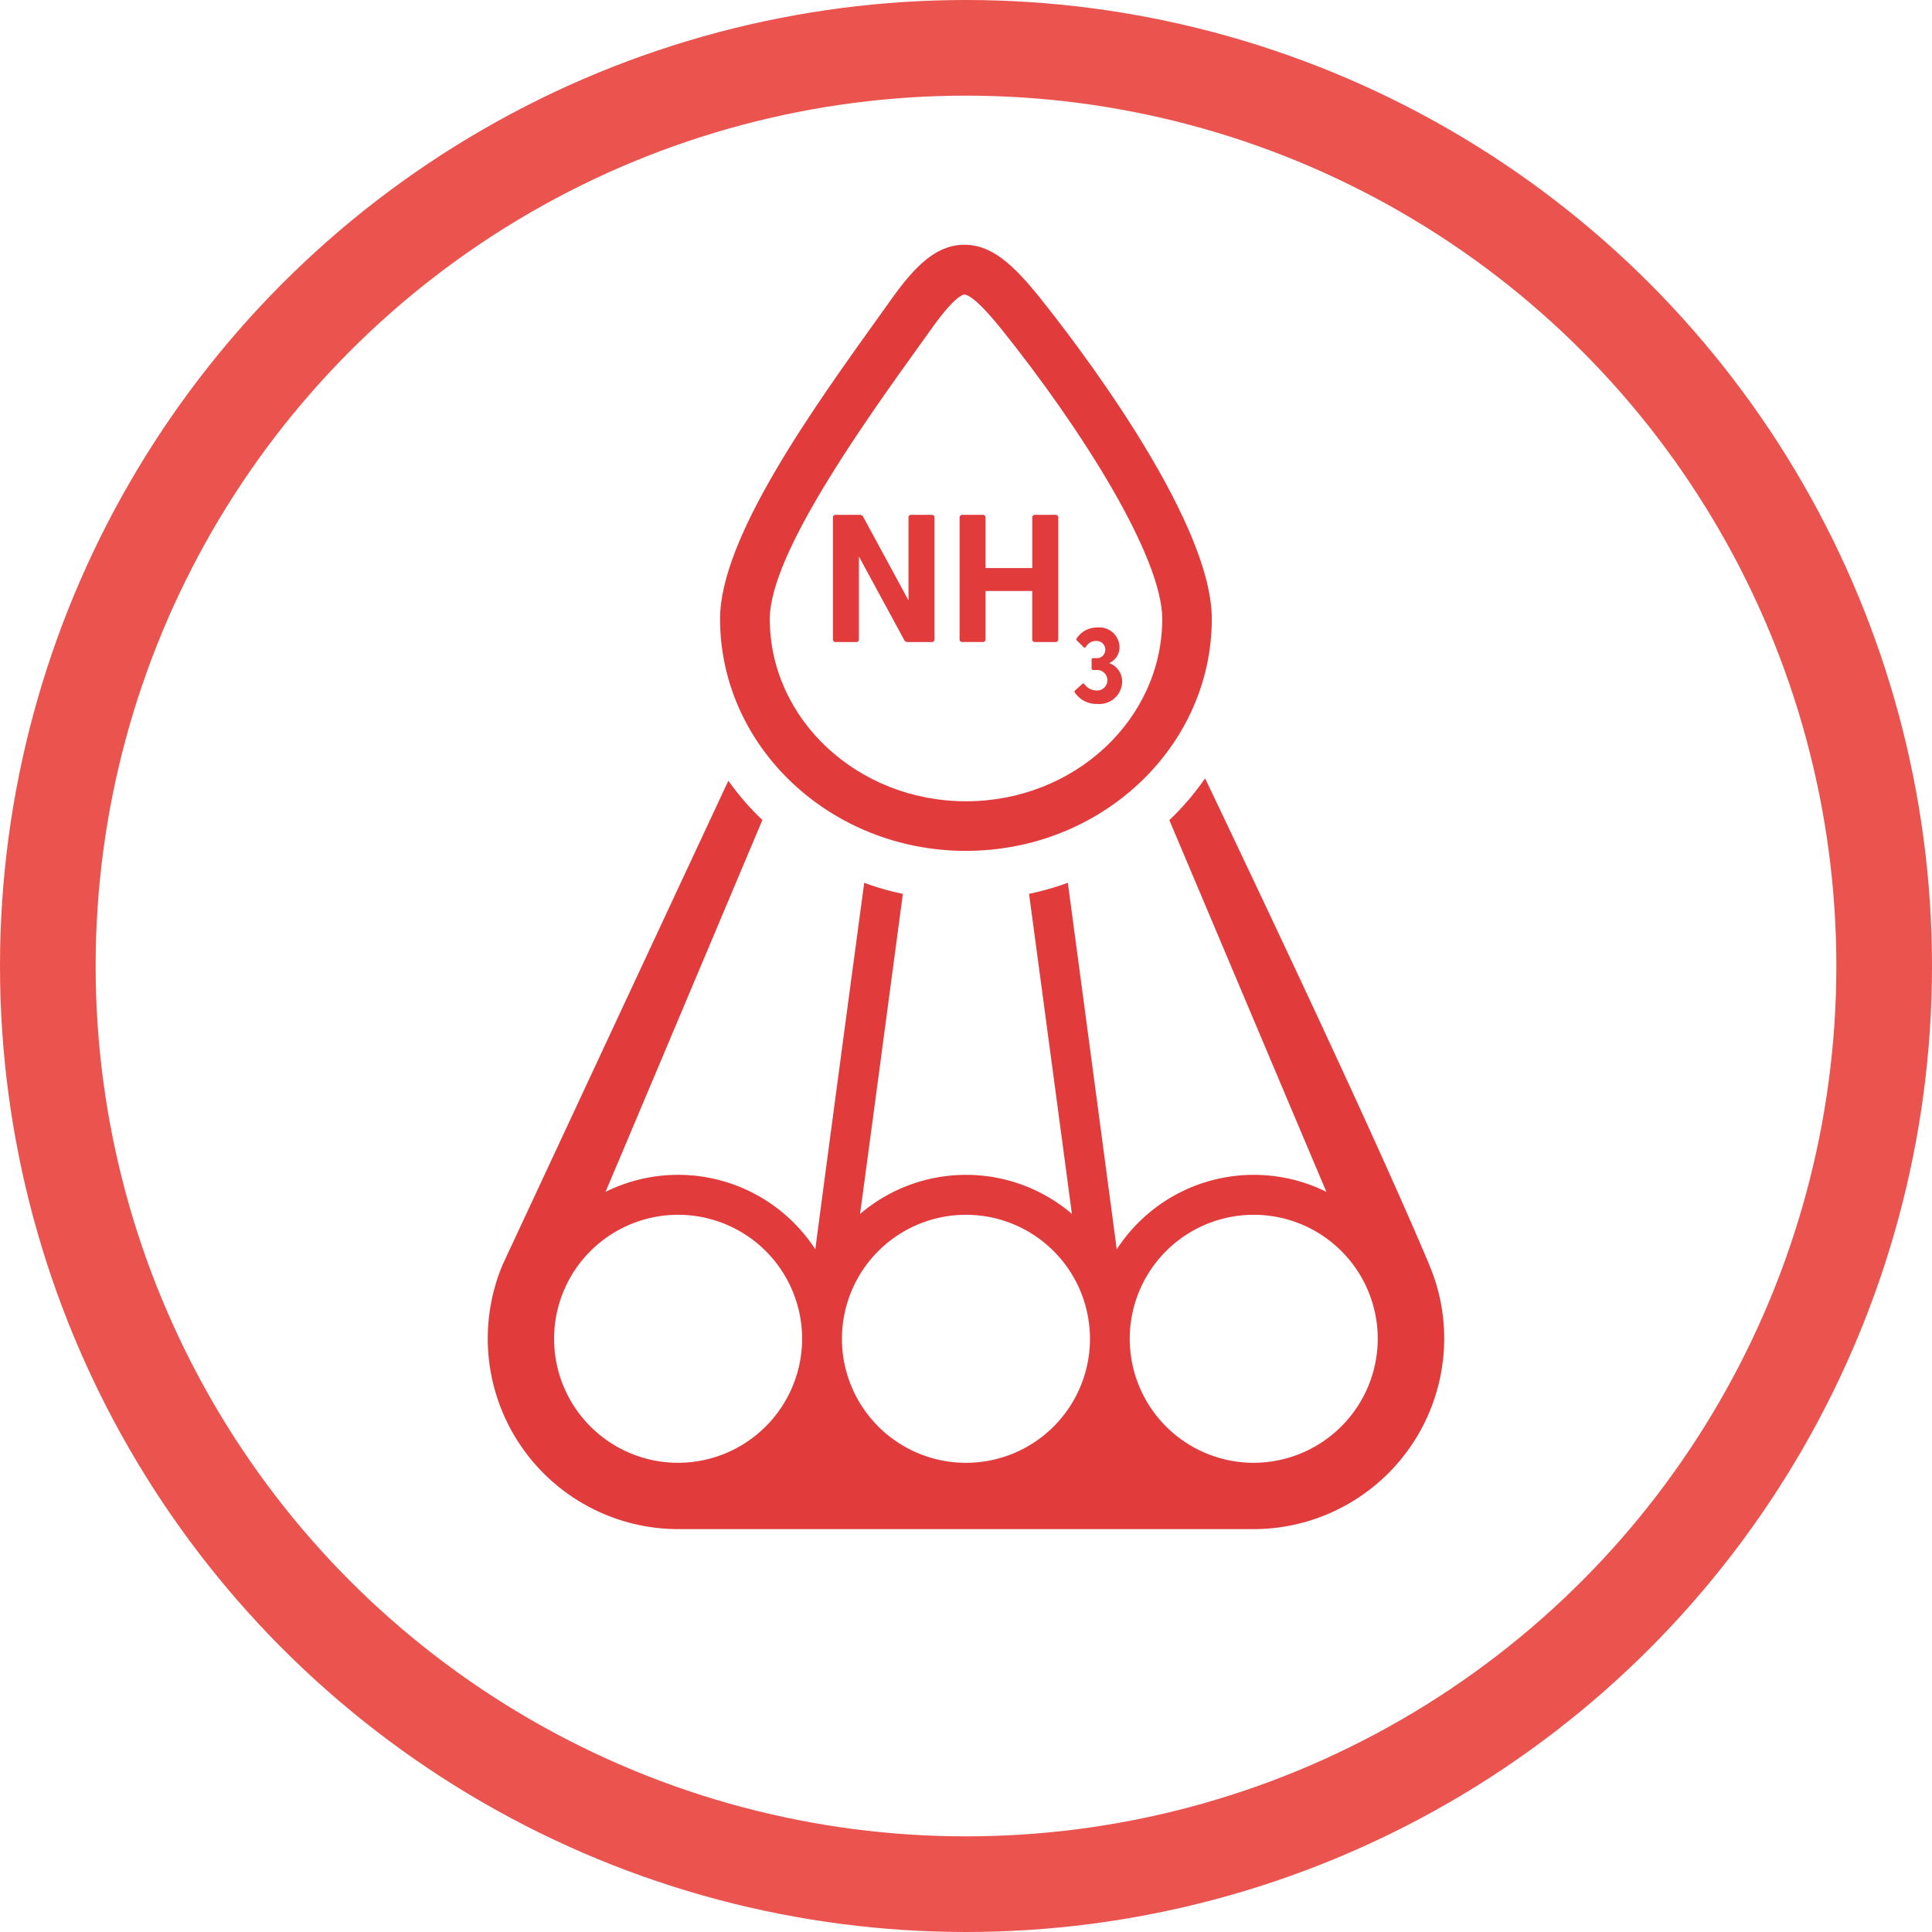 <svg xmlns="http://www.w3.org/2000/svg" xmlns:xlink="http://www.w3.org/1999/xlink" width="101" height="101" viewBox="0 0 101 101">
  <defs>
    <clipPath id="clip-path">
      <rect id="Rectangle_18" data-name="Rectangle 18" width="50.002" height="67.143" fill="none"/>
    </clipPath>
  </defs>
  <g id="Group_68" data-name="Group 68" transform="translate(-691 -1336)">
    <g id="Ellipse_9" data-name="Ellipse 9" transform="translate(691 1336)" fill="none" stroke="#ea534e" stroke-width="5">
      <circle cx="50.5" cy="50.5" r="50.5" stroke="none"/>
      <circle cx="50.5" cy="50.5" r="48" fill="none"/>
    </g>
    <g id="Group_63" data-name="Group 63" transform="translate(716.499 1348.796)">
      <g id="Group_62" data-name="Group 62" transform="translate(0 0)" clip-path="url(#clip-path)">
        <path id="Path_737" data-name="Path 737" d="M49.217,65.889C46.625,59.733,41.359,48.553,37.5,40.467a14.1,14.1,0,0,1-1.868,2.185c3.543,8.382,7.562,17.908,8.21,19.432a8.54,8.54,0,0,0-10.96,3.005c-.021-.165-1.33-10.009-2.557-19.163a14.237,14.237,0,0,1-2.027.579c1.055,7.865,2.123,15.847,2.24,16.73a8.527,8.527,0,0,0-11.077.007c.324-2.351,1.282-9.561,2.24-16.736a13.893,13.893,0,0,1-2.02-.579c-1.055,7.837-2.164,16.151-2.557,19.163A8.548,8.548,0,0,0,6.156,62.084c.841-1.978,4.749-11.25,8.2-19.439a13.982,13.982,0,0,1-1.778-2.054C7.734,50.965.786,65.875.779,65.889A9.965,9.965,0,0,0,9.954,79.716H40.042A9.971,9.971,0,0,0,50,69.77a9.809,9.809,0,0,0-.786-3.881M9.954,76.249a6.483,6.483,0,1,1,6.48-6.48,6.494,6.494,0,0,1-6.48,6.48m15.048,0a6.483,6.483,0,1,1,6.48-6.48A6.48,6.48,0,0,1,25,76.249m15.041,0a6.483,6.483,0,1,1,6.486-6.48,6.5,6.5,0,0,1-6.486,6.48" transform="translate(0 -12.573)" fill="#e13b3c"/>
        <path id="Path_738" data-name="Path 738" d="M30.472,31.686c-7.087,0-12.854-5.443-12.854-12.133,0-4.233,4.861-11,8.411-15.946l.571-.8C27.787,1.154,28.872.041,30.315,0c1.47-.04,2.619,1.023,4.01,2.752,1.5,1.869,9,11.464,9,16.8,0,6.69-5.767,12.133-12.855,12.133M30.392,2.6h0c-.075,0-.509.1-1.676,1.726l-.574.8c-2.963,4.127-7.924,11.034-7.924,14.431,0,5.258,4.6,9.536,10.258,9.536s10.258-4.278,10.258-9.536c0-3.241-4.233-9.956-8.429-15.173C30.977,2.733,30.509,2.6,30.392,2.6" transform="translate(-5.474 0)" fill="#e13b3c"/>
        <path id="Path_739" data-name="Path 739" d="M29.91,27.036l-2.375-4.378v4.331a.134.134,0,0,1-.142.143H26.319a.134.134,0,0,1-.142-.143V20.625a.134.134,0,0,1,.142-.142h1.264a.182.182,0,0,1,.171.094l2.374,4.378V20.625a.134.134,0,0,1,.143-.142h1.073a.134.134,0,0,1,.143.142v6.364a.135.135,0,0,1-.143.143H30.08a.181.181,0,0,1-.17-.1" transform="translate(-8.133 -6.364)" fill="#e13b3c"/>
        <path id="Path_740" data-name="Path 740" d="M35.784,26.989V20.625a.134.134,0,0,1,.142-.142H37a.134.134,0,0,1,.142.142v2.641h2.441V20.625a.134.134,0,0,1,.143-.142H40.8a.134.134,0,0,1,.143.142v6.364a.135.135,0,0,1-.143.143H39.725a.135.135,0,0,1-.143-.143V24.462H37.142v2.526a.134.134,0,0,1-.142.143H35.926a.134.134,0,0,1-.142-.143" transform="translate(-11.118 -6.364)" fill="#e13b3c"/>
        <path id="Path_741" data-name="Path 741" d="M44.518,32.434a.092.092,0,0,1,.017-.122l.366-.332a.078.078,0,0,1,.121.011.772.772,0,0,0,.616.327.537.537,0,1,0-.006-1.07h-.15a.081.081,0,0,1-.088-.088V30.71a.077.077,0,0,1,.088-.083h.144a.439.439,0,0,0,.483-.449.454.454,0,0,0-.487-.449.6.6,0,0,0-.527.31c-.033.056-.077.05-.122.011l-.343-.338a.08.08,0,0,1-.017-.116,1.27,1.27,0,0,1,1.092-.571,1.053,1.053,0,0,1,1.148,1.019.9.9,0,0,1-.543.843,1.02,1.02,0,0,1,.681.981,1.192,1.192,0,0,1-1.3,1.153,1.352,1.352,0,0,1-1.169-.588" transform="translate(-13.826 -9.018)" fill="#e13b3c"/>
      </g>
    </g>
  </g>
</svg>
